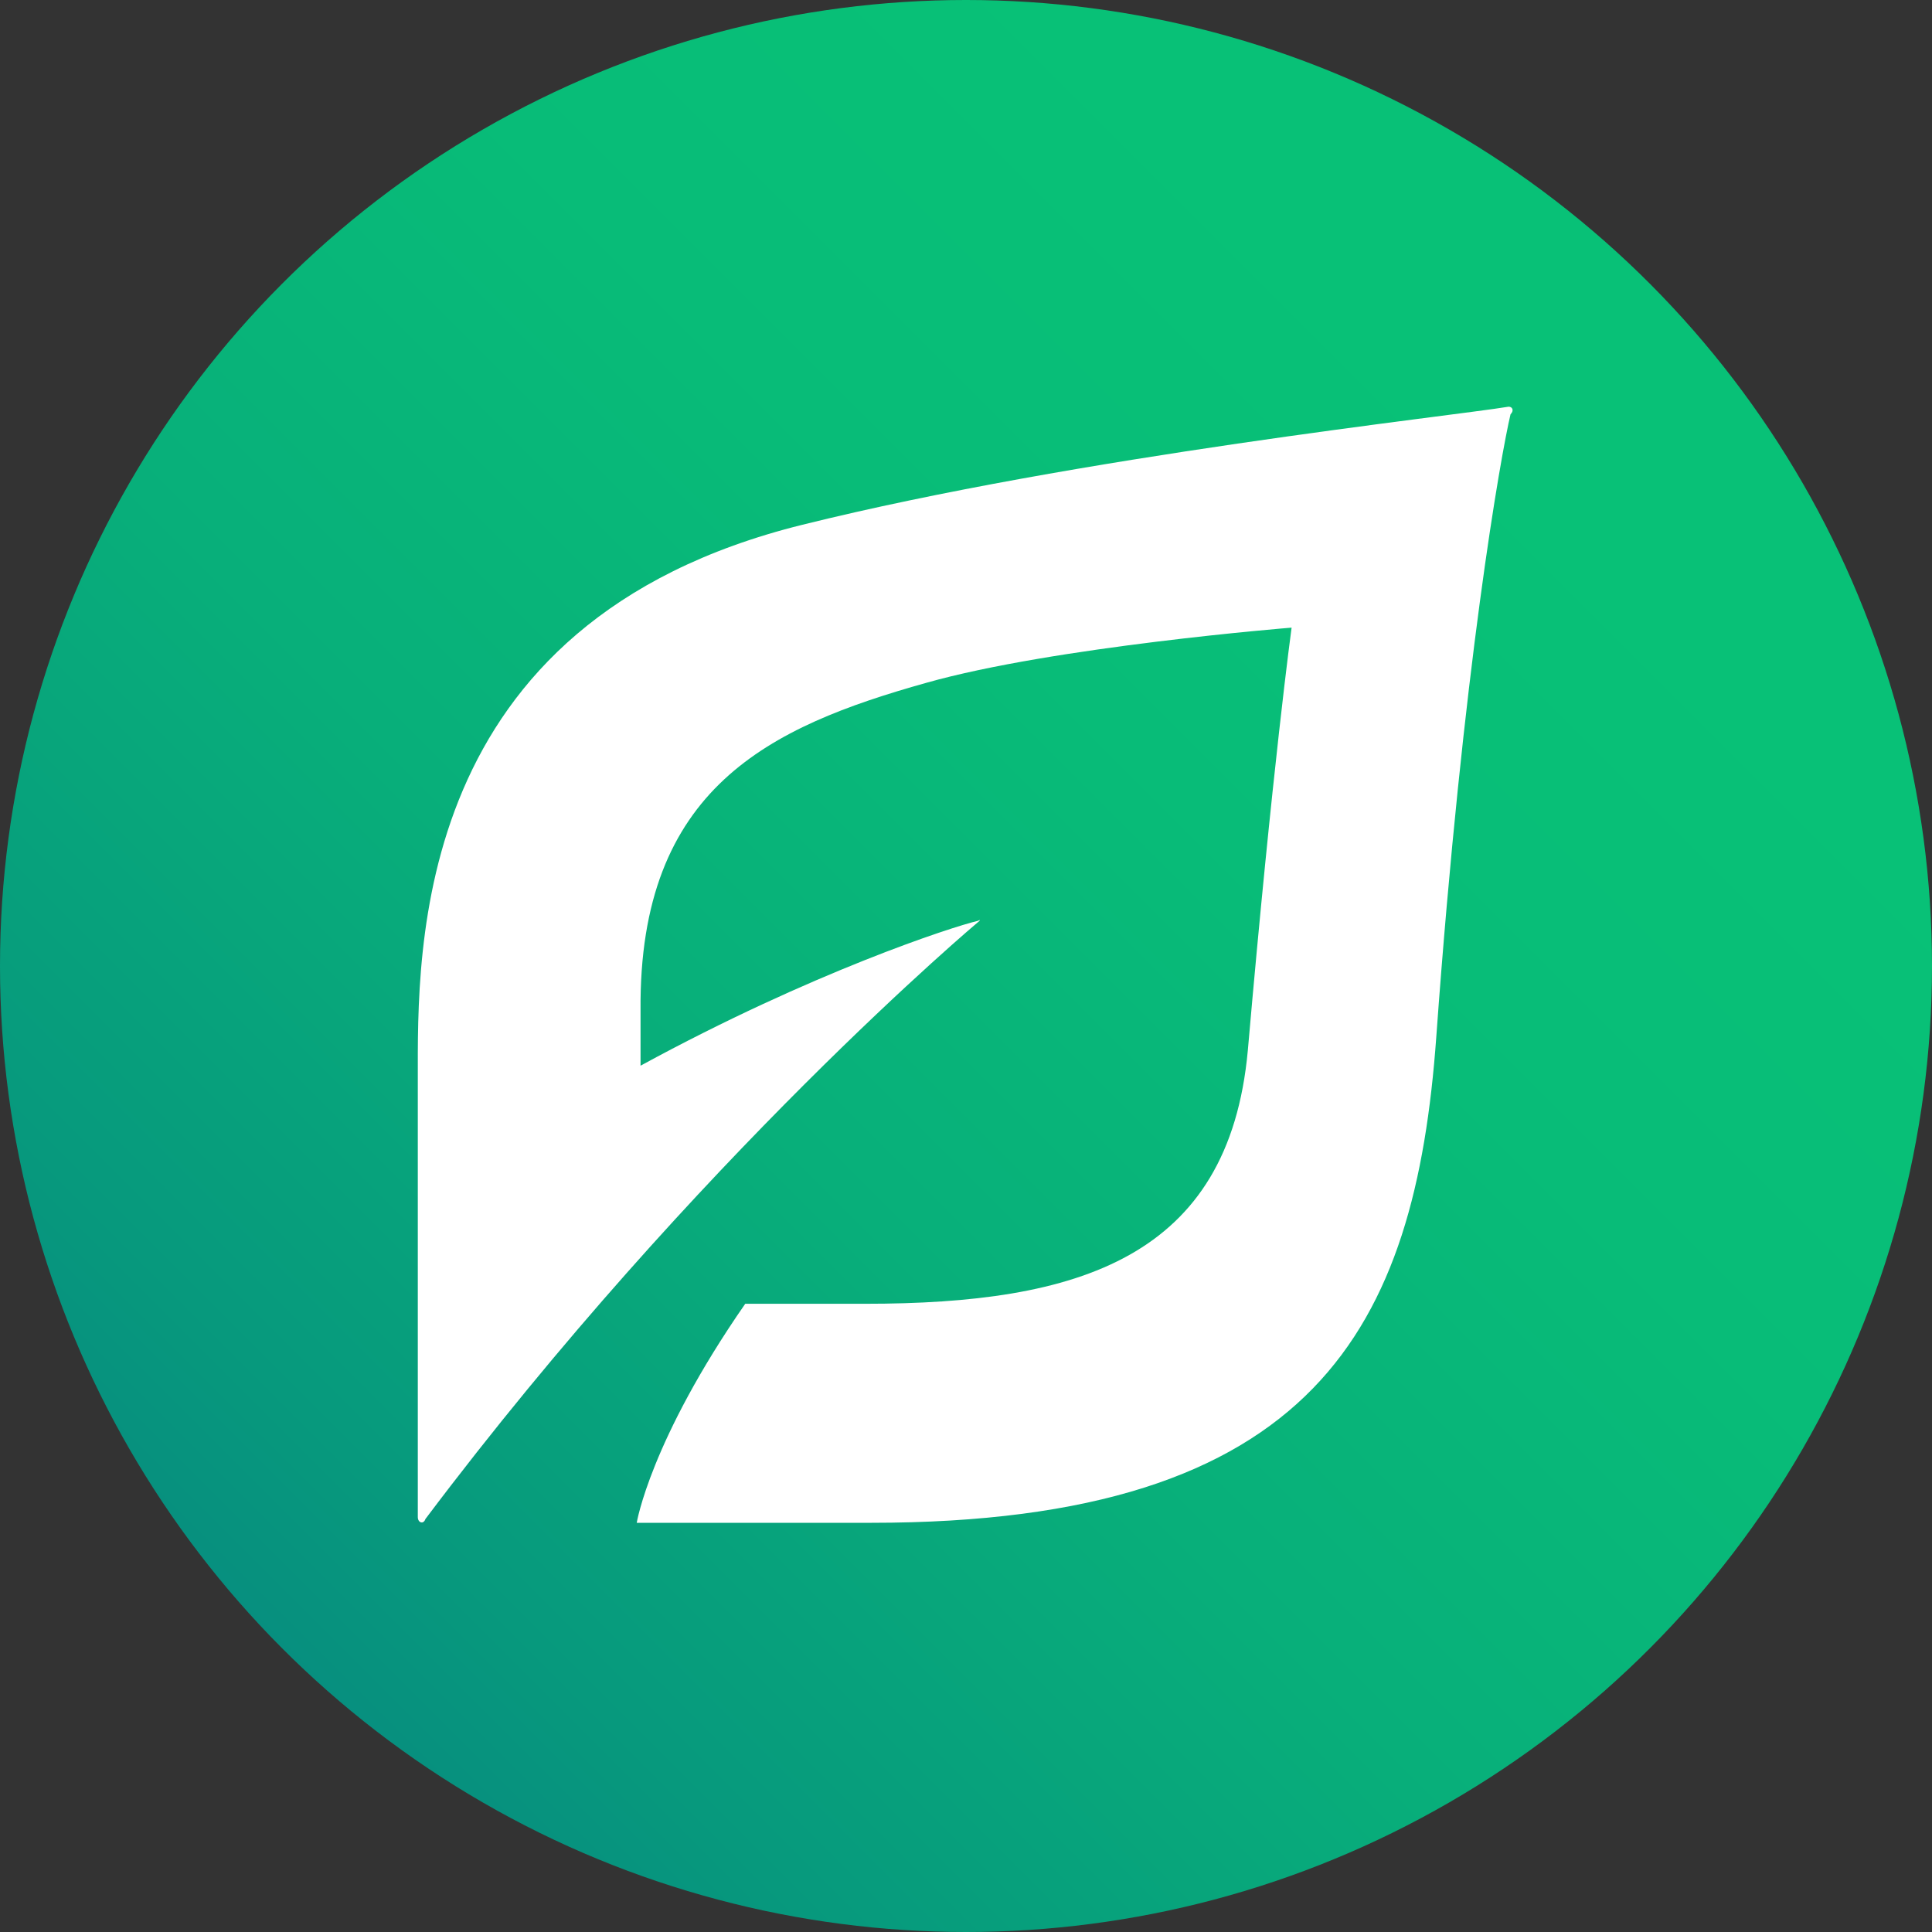 <?xml version='1.0' encoding='utf-8'?>
<svg xmlns="http://www.w3.org/2000/svg" viewBox="0 0 300 300" width="300" height="300">
  <rect x="0" y="0" width="300" height="300" fill="#333333" stroke="none"/>
  <defs>
    <style>
      .a {
        fill: url(#a);
      }

      .b {
        fill: #fff;
      }
    </style>
    <linearGradient id="a" y1="300" x2="300" gradientUnits="userSpaceOnUse">
      <stop offset="0.05" stop-color="#078181" />
      <stop offset="0.213" stop-color="#07997d" />
      <stop offset="0.41" stop-color="#08af7a" />
      <stop offset="0.599" stop-color="#08bc78" />
      <stop offset="0.77" stop-color="#08c177" />
    </linearGradient>
  <clipPath id="bz_circular_clip"><circle cx="150.0" cy="150.0" r="150.0" /></clipPath></defs>
  <g clip-path="url(#bz_circular_clip)"><rect class="a" width="300" height="300" />
  <path class="b" d="M234.258,63.151C225.39,64.63,167.452,70.84,124.589,81.487,63.696,96.57,64.877,147.44,64.877,167.55v68.023c0,.887.887,1.183,1.183.296,42.271-56.192,86.02-92.865,86.02-92.865s.296-.296-.295,0c-3.843.887-25.718,7.985-52.322,22.477v-8.577c-.296-34.602,20.101-44.066,44.34-50.868,19.806-5.619,56.756-8.577,56.756-8.577s-2.956,21.59-6.798,65.656c-2.956,32.237-26.309,39.335-59.417,39.335H115.721c-14.78,21.294-16.849,34.011-16.849,34.011h36.359c69.171,0,84.543-30.462,87.793-75.416,4.139-57.375,10.051-90.499,11.529-96.71.591-.591.296-1.183-.296-1.183Z" />
</g></svg>